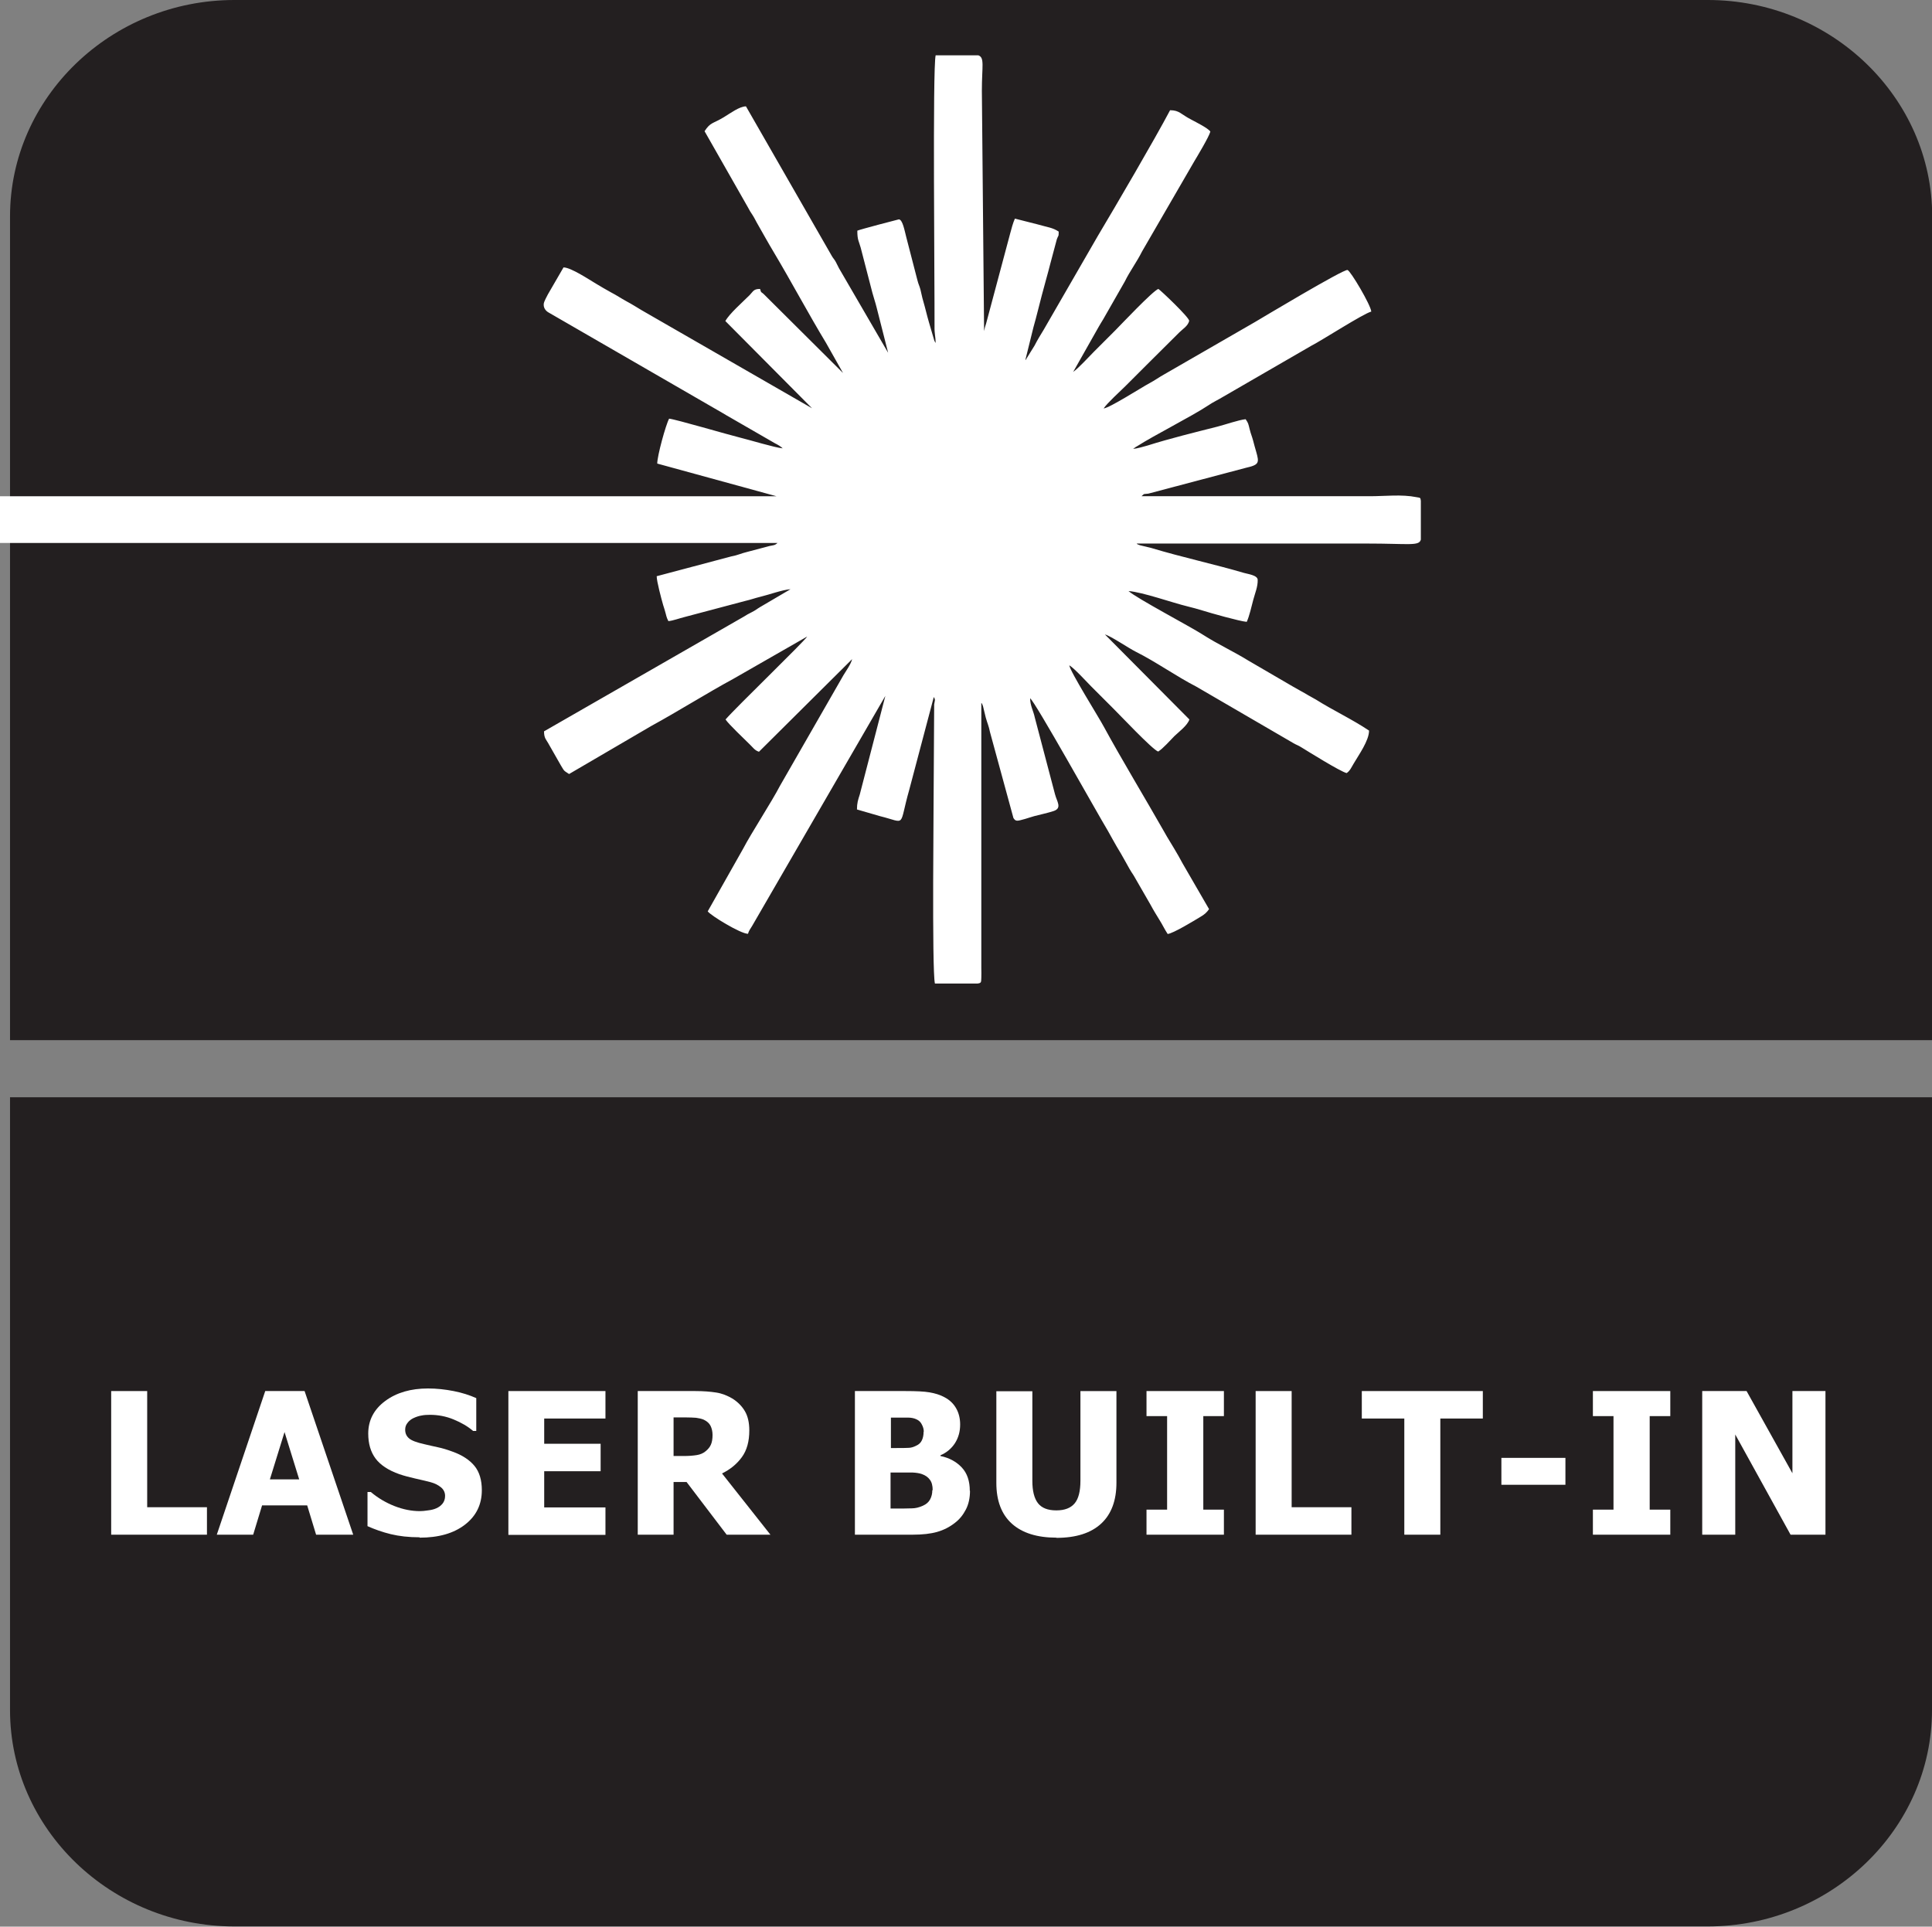 <?xml version="1.0" encoding="UTF-8"?>
<svg id="Layer_2" data-name="Layer 2" xmlns="http://www.w3.org/2000/svg" viewBox="0 0 104.09 103.82">
  <rect x="0" y="0" width="104.09" height="103.82" fill="#808080" stroke="none"/>
  <defs>
    <style>
      .cls-1, .cls-2 {
        fill: #fff;
      }

      .cls-2, .cls-3 {
        fill-rule: evenodd;
      }

      .cls-3 {
        fill: #231f20;
      }
    </style>
  </defs>
  <g id="Layer_2-2" data-name="Layer 2">
    <g>
      <path class="cls-3" d="M104.09,92.15c0,6.41-5.44,11.66-12.09,11.66H12.63c-6.65,0-12.09-5.25-12.09-11.66v-33.02h103.55v33.02Z"/>
      <path class="cls-3" d="M12.63,0h79.38c6.65,0,12.09,5.25,12.09,11.66v44.39H.54V11.66C.54,5.25,5.98,0,12.63,0"/>
      <path class="cls-2" d="M55.25,19.41l.49-.79c.17-.33.3-.54.49-.85l2.92-5.06c.96-1.61,3.05-5.18,3.89-6.77.51,0,.58.22,1.15.51.24.13.89.45,1.02.64-.07.28-.72,1.36-.87,1.61l-2.81,4.85c-.29.58-.65,1.05-.93,1.62l-1.16,2.03c-.1.17-.15.24-.24.4l-1.38,2.44c.29-.2.84-.81,1.13-1.1.4-.4.75-.75,1.15-1.15.25-.25,2.03-2.14,2.31-2.22.13.08,1.66,1.53,1.66,1.72-.07.28-.34.43-.53.62l-1.76,1.75c-.4.4-.75.75-1.15,1.15-.3.3-.96.89-1.17,1.2.33-.03,2.07-1.15,2.47-1.36.3-.16.51-.32.8-.48l4.89-2.82c.29-.17,4.77-2.86,4.98-2.8.16.04,1.25,1.88,1.28,2.24-.43.11-2.69,1.57-3.21,1.83l-4.77,2.76c-.26.16-.55.29-.81.47-.89.59-2.9,1.6-3.85,2.21-.01,0-.03.02-.04.02l-.15.11c.22-.02.59-.13.77-.18,1.2-.38,2.55-.71,3.77-1.02.43-.11,1.14-.36,1.52-.4.15.22.14.23.22.55.07.28.11.33.18.59.24.95.44,1.2,0,1.37-.09.04-.27.08-.39.11l-5.25,1.39c-.28.04-.18-.03-.37.14h12.31c.81,0,1.71-.11,2.5.05.21.04.22.01.24.2v2.09c-.1.36-.63.21-2.93.21h-12.38c.07.05-.05.01.17.09l.62.15c1.62.49,3.5.9,4.98,1.34.19.06.75.12.75.38.01.37-.14.7-.24,1.08-.09.34-.21.88-.35,1.18-.38-.03-1.97-.48-2.38-.61-.28-.09-.53-.15-.8-.22-.83-.2-2.42-.77-3.19-.83.47.41,3.27,1.88,4.02,2.36.78.5,1.65.9,2.44,1.39l2.42,1.41c.27.16.53.29.81.46.15.09.26.14.41.23.92.58,1.95,1.06,2.86,1.67,0,.54-.55,1.3-.83,1.78-.11.18-.2.4-.38.51-.37-.1-2.08-1.17-2.44-1.39-.17-.11-.25-.12-.42-.22l-5.24-3.05c-1.07-.55-2.18-1.34-3.24-1.87-.44-.22-1.33-.84-1.68-.94l4.55,4.58c-.1.32-.57.67-.8.89-.26.26-.6.66-.88.84-.29-.08-2.15-2.06-2.41-2.31-.41-.41-.77-.77-1.18-1.18-.3-.3-.89-.96-1.2-1.16.03.32,1.59,2.8,1.86,3.31.94,1.73,2.27,3.93,3.28,5.71.17.31.32.53.5.84.17.28.31.53.46.81l1.43,2.47c-.12.18-.26.3-.47.42-.33.2-1.46.89-1.76.92-.16-.24-.29-.52-.45-.77-.17-.28-.31-.5-.47-.8l-.91-1.58c-.17-.25-.31-.5-.45-.76-.17-.31-.3-.53-.47-.81-.16-.27-.3-.54-.46-.82-.61-1.01-3.93-6.98-4.2-7.16,0,.39.18.69.25,1.03l1.09,4.14c.1.39.39.74-.06.9-.33.11-.68.18-1.06.28-.19.05-.34.11-.49.15-.41.11-.5.16-.63-.05l-1.26-4.62c-.07-.35-.14-.47-.23-.79l-.15-.62c-.07-.2-.04-.1-.09-.17v14.29c0,.16.01.37,0,.52-.01.25,0,.28-.2.31h-2.3c-.17-.72-.06-10.05-.06-11.61l.02-3.43c.03-.22.08-.23-.02-.4l-1.32,4.99c-.59,2.07-.12,1.79-1.58,1.43l-1.24-.36c0-.35.06-.52.15-.8l1.38-5.32-7.18,12.4c-.09.15-.18.26-.22.42-.4,0-2.02-.99-2.17-1.21l1.91-3.38c.42-.81,1.54-2.53,1.98-3.38l3.42-5.96c.15-.25.4-.59.47-.87l-5.02,4.99c-.24-.08-.32-.23-.48-.38-.32-.32-1.16-1.11-1.32-1.36.59-.68,4.21-4.17,4.4-4.47l-3.98,2.28c-1.42.77-2.94,1.73-4.42,2.54l-4.43,2.59c-.3-.2-.24-.13-.44-.46l-.65-1.14c-.13-.25-.26-.31-.26-.7l10.78-6.19c.15-.09.22-.14.41-.23.22-.11.27-.17.44-.27l1.65-.97c-.47.04-1.13.29-1.63.41-.29.07-.53.16-.8.22l-3.28.87c-.28.07-.63.2-.87.22-.12-.23-.11-.31-.19-.57-.04-.16-.05-.14-.09-.29-.1-.35-.35-1.28-.35-1.56l4.03-1.07c.34-.06.51-.16.85-.24l1.21-.32c.24-.05.27-.03.42-.16H0s0-2.52,0-2.52h41.83l-6.42-1.76c0-.42.46-2.09.64-2.42.34.03,3.2.87,3.78,1.01.57.14,1.91.55,2.34.59-.05-.05-.11-.09-.18-.14-.09-.06-.14-.08-.25-.14l-2.34-1.35c-.2-.12-.31-.17-.48-.28l-9.38-5.42c-.15-.09-.28-.26-.24-.49,0-.05.17-.4.22-.48l.84-1.45c.4,0,1.4.67,1.74.87.27.16.55.33.81.47.31.16.54.32.85.49.3.16.53.31.8.47.28.17.55.31.85.49l8.34,4.8-4.67-4.7c.22-.4.91-1,1.31-1.4.2-.21.21-.33.56-.33.07.25.05.13.22.3l4.25,4.23-.92-1.63c-.91-1.5-1.88-3.32-2.8-4.86-.33-.55-.62-1.08-.93-1.62-.09-.16-.12-.24-.23-.41-.12-.18-.14-.21-.24-.4l-2.34-4.11c.32-.49.43-.39,1.03-.75.38-.23.84-.58,1.2-.59l4.63,8.07c.07.12.09.12.16.23.09.14.13.26.22.42l2.65,4.56-.62-2.44c-.08-.32-.15-.5-.23-.8l-.63-2.43c-.1-.36-.18-.4-.18-.91.12-.06,2.22-.61,2.24-.61.2.02.3.58.4.97l.59,2.28c.07.28.1.28.17.53.05.19.08.39.15.62.12.41.19.74.31,1.15l.29.99c.06.11.03.06.07.12,0-.32-.07-.49-.06-.89.01-2.27-.11-13.87.06-14.61h2.3c.35.13.19.58.19,1.91l.12,12.95c.04-.2.05-.22.11-.41l1.29-4.83c.07-.27.16-.6.26-.82l1.22.31c.55.16.81.17,1.14.39,0,.3-.02.18-.1.41l-.35,1.31c-.07.29-.15.56-.23.86l-.23.85c-.15.56-.28,1.13-.45,1.72l-.43,1.74Z"/>
      <g>
        <path class="cls-1" d="M11.16,82.7h-5.17v-7.74h1.94v6.26h3.22v1.48Z"/>
        <path class="cls-1" d="M11.68,82.7l2.61-7.74h2.12l2.62,7.74h-2l-.48-1.58h-2.43l-.48,1.58h-1.95ZM16.12,79.72l-.79-2.55-.79,2.55h1.58Z"/>
        <path class="cls-1" d="M22.61,82.84c-.59,0-1.11-.06-1.56-.17-.45-.11-.87-.26-1.25-.43v-1.84h.18c.39.33.82.58,1.28.76s.92.27,1.36.27c.11,0,.26-.01.44-.04.18-.02.33-.06.44-.11.14-.06.25-.14.34-.25s.14-.25.14-.42c0-.19-.08-.35-.23-.47s-.33-.21-.55-.27c-.26-.07-.54-.13-.84-.2s-.58-.14-.84-.23c-.6-.21-1.03-.5-1.29-.85s-.39-.8-.39-1.34c0-.72.31-1.31.92-1.76.61-.45,1.38-.67,2.3-.67.46,0,.92.05,1.38.14.46.09.86.22,1.22.38v1.77h-.17c-.29-.25-.64-.45-1.05-.62s-.84-.25-1.28-.25c-.17,0-.32.01-.46.04-.13.02-.28.07-.43.14-.12.06-.23.14-.31.25-.09.11-.13.23-.13.37,0,.2.07.35.21.47.14.12.41.22.81.31.26.06.51.12.75.17.24.05.5.13.77.23.54.19.94.46,1.2.78s.39.76.39,1.3c0,.77-.3,1.39-.91,1.86s-1.42.7-2.45.7Z"/>
        <path class="cls-1" d="M27.39,82.7v-7.74h5.23v1.48h-3.3v1.36h3.04v1.48h-3.04v1.95h3.3v1.48h-5.23Z"/>
        <path class="cls-1" d="M41.52,82.7h-2.37l-2.16-2.84h-.7v2.84h-1.93v-7.74h3.11c.43,0,.8.03,1.12.08.32.05.61.17.88.33.28.18.5.4.66.67.16.27.24.62.24,1.04,0,.59-.13,1.07-.4,1.44-.27.37-.62.66-1.07.88l2.6,3.29ZM38.39,77.33c0-.19-.04-.36-.11-.5-.07-.14-.2-.25-.37-.33-.12-.05-.26-.08-.41-.1-.15-.01-.33-.02-.56-.02h-.65v2.08h.56c.27,0,.5-.02.69-.05.19-.03.35-.1.48-.21.12-.1.22-.21.28-.35.06-.13.09-.31.09-.53Z"/>
        <path class="cls-1" d="M52.26,80.33c0,.38-.07.72-.22,1.01s-.34.53-.59.72c-.29.23-.61.39-.96.49s-.79.15-1.33.15h-3.1v-7.74h2.73c.57,0,1,.02,1.29.07s.57.13.82.27c.28.15.48.35.62.6.14.25.21.54.21.86,0,.38-.09.71-.28,1.01-.19.29-.45.51-.78.65v.04c.48.1.86.31,1.15.62.29.31.43.73.43,1.26ZM49.77,77.15c0-.12-.03-.25-.1-.38-.06-.13-.16-.23-.3-.29-.13-.06-.28-.09-.46-.09-.17,0-.44,0-.78,0h-.13v1.64h.24c.33,0,.57,0,.7-.01.13,0,.27-.04.41-.11.16-.07.26-.17.32-.3s.09-.28.09-.45ZM50.25,80.3c0-.24-.05-.43-.15-.56-.1-.14-.24-.24-.44-.31-.12-.04-.28-.07-.49-.08-.21,0-.48,0-.83,0h-.36v1.94h.1c.51,0,.86,0,1.05-.01.19,0,.39-.05.59-.14.18-.08.31-.19.39-.34.08-.15.12-.31.12-.5Z"/>
        <path class="cls-1" d="M56.92,82.86c-1.04,0-1.84-.25-2.4-.75-.56-.5-.84-1.24-.84-2.2v-4.94h1.94v4.83c0,.54.1.94.3,1.2s.53.39.99.39.78-.13.99-.38c.21-.25.31-.66.31-1.22v-4.83h1.94v4.94c0,.95-.27,1.69-.82,2.2s-1.35.77-2.42.77Z"/>
        <path class="cls-1" d="M65.94,82.7h-4.17v-1.35h1.11v-5.04h-1.11v-1.35h4.17v1.35h-1.11v5.04h1.11v1.35Z"/>
        <path class="cls-1" d="M72.82,82.7h-5.17v-7.74h1.94v6.26h3.22v1.48Z"/>
        <path class="cls-1" d="M75.66,82.7v-6.26h-2.29v-1.48h6.52v1.48h-2.29v6.26h-1.94Z"/>
        <path class="cls-1" d="M84.34,80.01h-3.45v-1.45h3.45v1.45Z"/>
        <path class="cls-1" d="M89.99,82.7h-4.17v-1.35h1.11v-5.04h-1.11v-1.35h4.17v1.35h-1.11v5.04h1.11v1.35Z"/>
        <path class="cls-1" d="M98.34,82.7h-1.87l-2.98-5.4v5.4h-1.78v-7.74h2.39l2.47,4.43v-4.43h1.78v7.74Z"/>
      </g>
    </g>
  </g>
</svg>